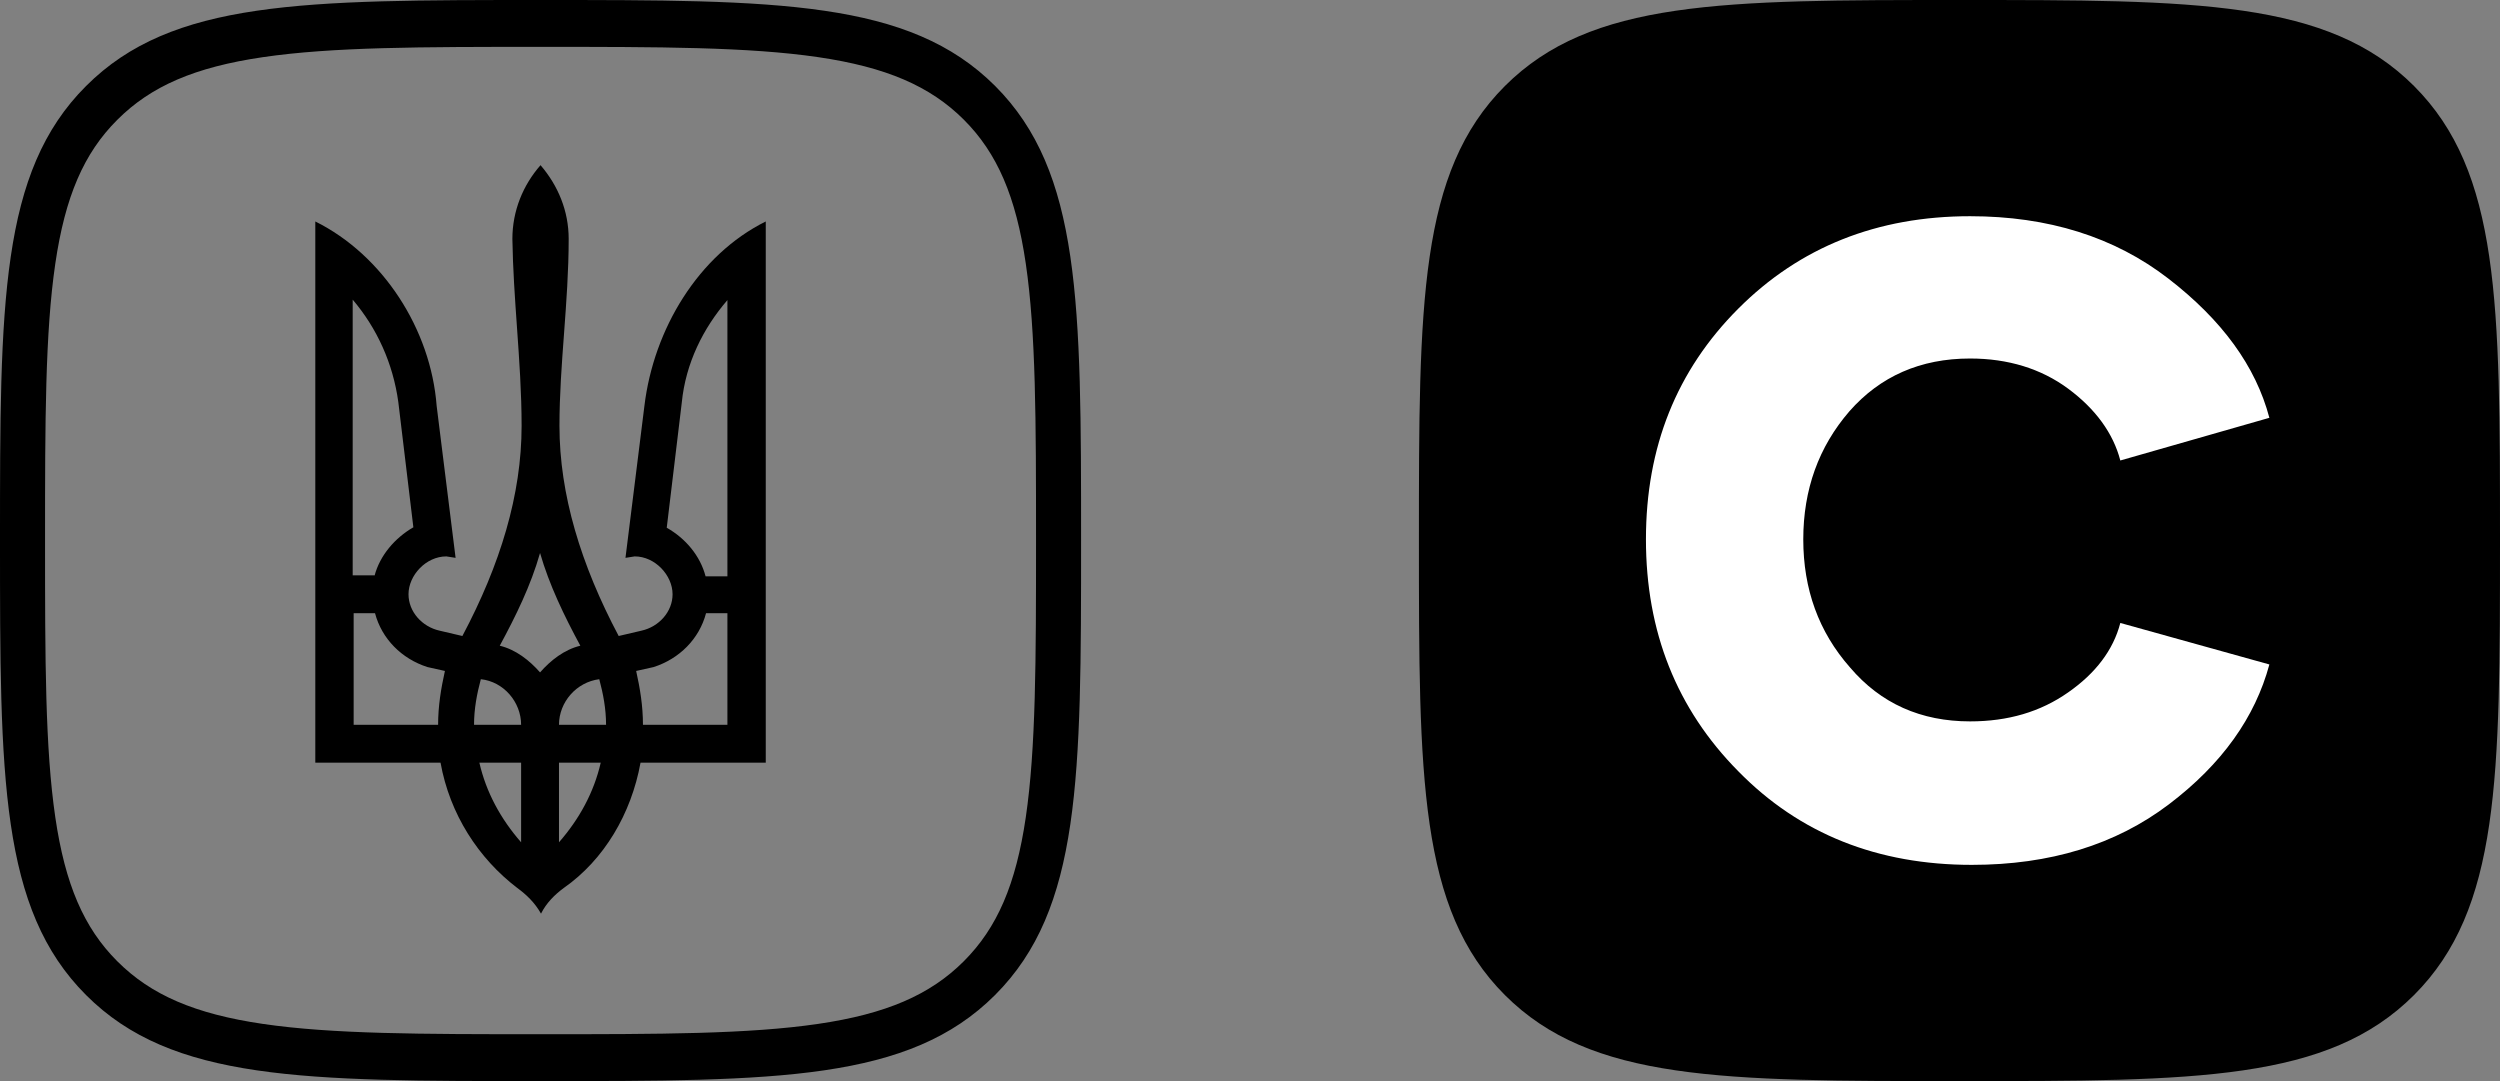 <svg width="148" height="64" viewBox="0 0 148 64" fill="none" xmlns="http://www.w3.org/2000/svg">
<rect x="0" y="0" width="148" height="64" fill="#808080" stroke="none"/>
<path fill-rule="evenodd" clip-rule="evenodd" d="M26.08 45.151C26.626 48.197 28.322 50.812 30.62 52.565C31.166 52.967 31.655 53.427 32.028 54.088C32.344 53.456 32.833 52.967 33.379 52.565C35.764 50.898 37.373 48.169 37.919 45.151H45.333V13.111C41.339 15.094 38.695 19.49 38.149 24.031L37.028 33.025L37.574 32.939C38.781 32.939 39.816 34.059 39.816 35.18C39.816 36.215 39.011 37.105 37.977 37.335L36.626 37.651C34.385 33.427 33.12 29.261 33.12 25.209C33.12 23.395 33.255 21.574 33.391 19.742C33.528 17.889 33.666 16.024 33.666 14.146C33.666 12.479 33.034 10.985 32 9.778C30.965 10.956 30.333 12.479 30.333 14.146C30.36 15.906 30.483 17.647 30.605 19.381C30.742 21.327 30.879 23.264 30.879 25.209C30.879 29.289 29.615 33.427 27.373 37.651L26.023 37.335C24.988 37.105 24.184 36.215 24.184 35.18C24.184 34.059 25.218 32.939 26.425 32.939L26.971 33.025L25.85 24.031C25.505 19.49 22.661 15.094 18.666 13.111V45.151H26.08ZM24.471 31.215C23.379 31.847 22.488 32.881 22.172 34.088V34.059H20.879V17.738C22.316 19.433 23.264 21.502 23.58 23.801L24.471 31.215ZM26.339 39.72C26.109 40.755 25.936 41.789 25.936 42.91H20.936V36.301H22.201C22.603 37.824 23.781 39.002 25.304 39.49L26.339 39.72ZM28.465 40.209C29.816 40.352 30.85 41.559 30.85 42.91H28.063C28.063 41.962 28.235 41.071 28.465 40.209ZM28.379 45.151H30.85V49.864C29.643 48.485 28.781 46.904 28.379 45.151ZM31.971 32.737C32.517 34.634 33.408 36.473 34.356 38.226C33.408 38.456 32.603 39.088 31.971 39.806C31.339 39.088 30.534 38.456 29.586 38.226C30.534 36.473 31.425 34.663 31.971 32.737ZM35.477 40.209C35.707 41.071 35.879 41.962 35.879 42.91H33.092C33.092 41.559 34.126 40.381 35.477 40.209ZM33.092 45.151H35.563C35.161 46.904 34.298 48.485 33.092 49.864V45.151ZM43.063 36.301V42.91H38.063C38.063 41.789 37.891 40.755 37.661 39.72L38.695 39.49C40.218 39.002 41.396 37.824 41.798 36.301H43.063ZM43.063 17.766V34.117H41.77C41.454 32.91 40.592 31.875 39.471 31.243L40.362 23.829C40.592 21.502 41.626 19.433 43.063 17.766Z" fill="black"/>
<path fill-rule="evenodd" clip-rule="evenodd" d="M31.994 64C46.013 64 53.811 64 58.906 58.906C64 53.811 64 46.024 64 31.994C64 17.964 64 10.177 58.906 5.083C53.811 0 46.024 0 31.994 0C17.964 0 10.177 0 5.094 5.094C0 10.177 0 17.976 0 31.994C0 46.013 0 53.811 5.094 58.906C10.177 64 17.976 64 31.994 64ZM3.273 15.612C3.857 11.636 4.961 9.072 6.94 7.097L6.945 7.092C8.933 5.1 11.535 3.975 15.562 3.384C19.669 2.78 24.906 2.774 31.994 2.774C39.082 2.774 44.319 2.78 48.429 3.382C52.458 3.973 55.064 5.095 57.058 7.084C59.04 9.066 60.143 11.631 60.727 15.607C61.326 19.688 61.333 24.897 61.333 31.994C61.333 39.092 61.326 44.301 60.727 48.382C60.143 52.358 59.039 54.923 57.057 56.906C55.063 58.9 52.455 60.025 48.424 60.616C44.313 61.219 39.077 61.226 31.994 61.226C24.912 61.226 19.675 61.219 15.566 60.616C11.537 60.025 8.932 58.9 6.945 56.908L6.942 56.906C4.961 54.924 3.857 52.355 3.273 48.378C2.674 44.295 2.667 39.086 2.667 31.994C2.667 24.903 2.674 19.693 3.273 15.612Z" fill="black"/>
<g clip-path="url(#clip0_1_128)">
<path d="M116 64C130.023 64 137.818 64 142.909 58.909C148 53.818 148 46.027 148 32C148 17.973 148 10.182 142.909 5.091C137.818 0 130.023 0 116 0C101.977 0 94.182 0 89.091 5.091C84 10.182 84 17.977 84 32C84 46.023 84 53.818 89.091 58.909C94.182 64 101.977 64 116 64Z" fill="black"/>
<path d="M116.734 51.2C121.356 51.2 125.243 50.007 128.394 47.62C131.545 45.233 133.506 42.46 134.347 39.336L125.523 36.879C125.103 38.494 124.052 39.862 122.441 40.986C120.796 42.144 118.87 42.706 116.629 42.706C113.722 42.706 111.341 41.653 109.52 39.511C107.665 37.406 106.754 34.878 106.754 31.93C106.754 28.981 107.665 26.454 109.485 24.348C111.306 22.277 113.687 21.224 116.629 21.224C118.87 21.224 120.831 21.821 122.441 23.014C124.052 24.208 125.103 25.647 125.523 27.261L134.347 24.734C133.541 21.68 131.545 18.943 128.359 16.486C125.173 14.028 121.251 12.8 116.629 12.8C111.131 12.8 106.544 14.625 102.902 18.276C99.261 21.926 97.44 26.454 97.44 31.93C97.44 37.406 99.261 41.969 102.902 45.654C106.544 49.375 111.166 51.2 116.734 51.2Z" fill="white"/>
</g>
<defs>
<clipPath id="clip0_1_128">
<rect width="64" height="64" fill="white" transform="translate(84)"/>
</clipPath>
</defs>
</svg>

